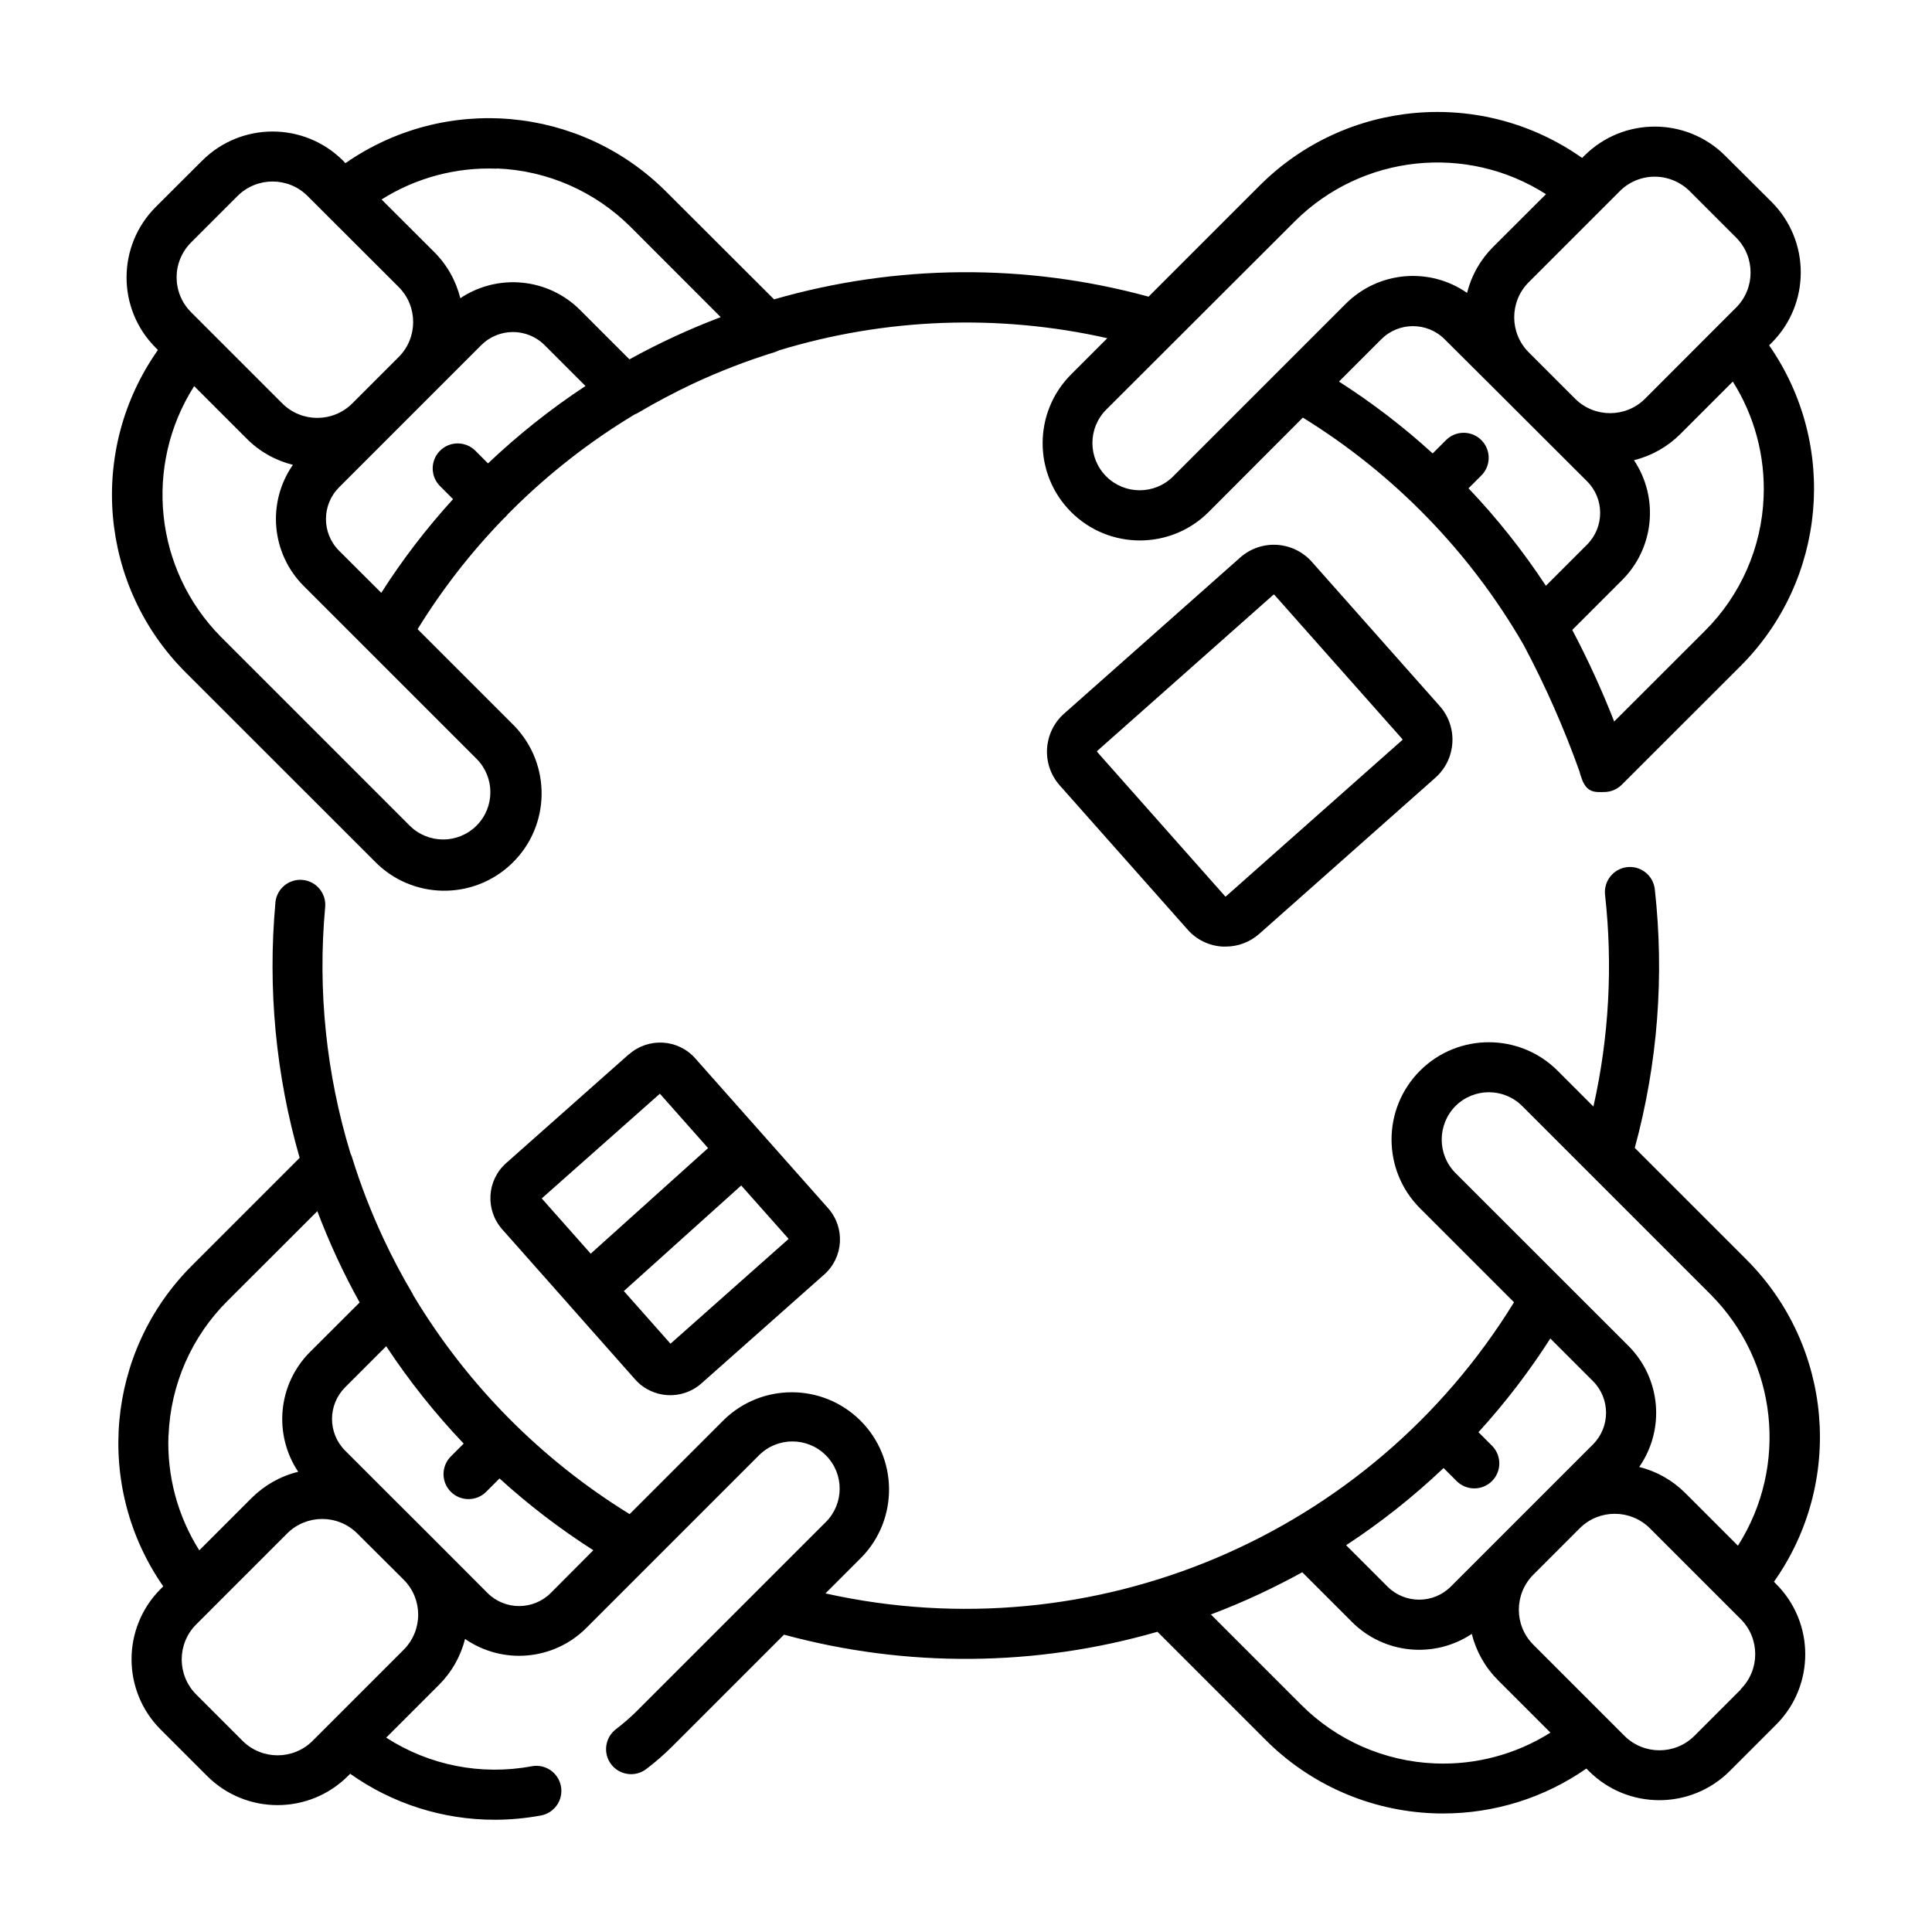 <?xml version="1.0" encoding="utf-8"?>
<!-- Generator: Adobe Illustrator 25.2.3, SVG Export Plug-In . SVG Version: 6.00 Build 0)  -->
<svg version="1.1" id="Layer_1" xmlns="http://www.w3.org/2000/svg" xmlns:xlink="http://www.w3.org/1999/xlink" x="0px" y="0px"
	 viewBox="0 0 200 200" style="enable-background:new 0 0 200 200;" xml:space="preserve">
<g>
	<path id="Path_734" d="M183.64,163.74c7.3-10.33,6.09-24.42-2.86-33.36l-11.55-11.55c2.38-8.73,3.08-17.82,2.07-26.81
		c-0.18-1.42-1.47-2.43-2.89-2.25c-1.39,0.17-2.39,1.43-2.26,2.82c0.82,7.34,0.42,14.76-1.2,21.96l-3.71-3.71
		c-3.93-3.93-10.31-3.93-14.24,0c-3.93,3.93-3.93,10.31,0,14.24l9.73,9.73c-14.9,24.22-43.52,36.32-71.28,30.14l3.71-3.71
		c3.89-3.97,3.82-10.35-0.15-14.24c-3.91-3.83-10.18-3.83-14.09,0l-9.74,9.74c-9.18-5.65-16.86-13.42-22.4-22.66
		c-0.03-0.06-0.05-0.11-0.08-0.17c-1.1-1.86-2.1-3.76-2.99-5.66c-1.28-2.74-2.38-5.56-3.27-8.45c-0.04-0.13-0.09-0.25-0.15-0.37
		c-2.52-8.25-3.42-16.92-2.63-25.51c0.14-1.42-0.9-2.69-2.32-2.83c-1.42-0.14-2.69,0.9-2.83,2.32c0,0.02,0,0.03,0,0.05
		c-0.81,8.88,0.04,17.84,2.51,26.4l-11.15,11.15c-8.9,8.89-10.15,22.88-2.97,33.21l-0.26,0.26c-4.03,4.02-4.03,10.55,0,14.57
		c0,0,0,0,0,0l4.8,4.8c4.03,4.02,10.55,4.02,14.58,0l0.23-0.23c4.37,3.1,9.59,4.76,14.95,4.76c1.61,0,3.21-0.15,4.79-0.44
		c1.41-0.26,2.34-1.61,2.08-3.02c-0.26-1.41-1.61-2.34-3.02-2.08c-5.22,0.98-10.61-0.08-15.07-2.96l5.45-5.45
		c1.32-1.31,2.26-2.96,2.71-4.77c3.9,2.7,9.18,2.23,12.54-1.12l6.71-6.71l0.01-0.01l11.17-11.17c1.91-1.91,5.01-1.91,6.92,0
		c1.91,1.91,1.91,5,0,6.91l-6.9,6.9l-0.03,0.03l-12.6,12.6c-0.68,0.68-1.42,1.32-2.19,1.91c-1.14,0.86-1.37,2.49-0.51,3.63
		c0.86,1.14,2.49,1.37,3.63,0.51c0.96-0.73,1.87-1.52,2.72-2.37l11.55-11.55c12.67,3.44,26.04,3.34,38.66-0.3l11.2,11.2
		c4.61,4.62,10.8,7.33,17.33,7.59c0.35,0.02,0.7,0.02,1.05,0.02c5.3,0,10.48-1.62,14.82-4.65l0.26,0.26
		c4.03,4.02,10.55,4.02,14.58,0l4.8-4.8c4.02-4.02,4.03-10.55,0-14.57c0,0,0,0,0,0L183.64,163.74z M17.45,148.56
		c0.21-5.23,2.38-10.18,6.08-13.87l9.32-9.31c1.23,3.25,2.69,6.41,4.38,9.45l-5.14,5.13c-3.31,3.31-3.82,8.5-1.22,12.4
		c-1.82,0.44-3.48,1.38-4.81,2.7l-5.43,5.43c-2.25-3.56-3.36-7.72-3.19-11.93L17.45,148.56z M41.78,170.79l-7.53,7.53l0,0
		l-1.89,1.89c-2,2-5.25,2-7.25,0l-4.8-4.8c-2-2-2-5.25,0-7.25c0,0,0,0,0,0l1.85-1.85l0.02-0.02l7.55-7.55c2-1.99,5.23-2,7.24-0.01
		l4.6,4.58l0.23,0.23C43.79,165.54,43.79,168.78,41.78,170.79L41.78,170.79z M57.02,164.9c-1.81,1.81-4.74,1.81-6.55,0.01
		c0,0,0,0-0.01-0.01l-5-5.01l-0.03-0.03l-2.24-2.24l-2.57-2.56l-0.02-0.02l-4.87-4.87c-1.81-1.81-1.81-4.74-0.01-6.55
		c0,0,0,0,0.01-0.01l4.25-4.25c2.37,3.59,5.05,6.96,8.02,10.08l-1.33,1.33c-1.01,1.01-1.01,2.65,0,3.66c1.01,1.01,2.65,1.01,3.66,0
		l0,0l1.38-1.38c3.02,2.75,6.27,5.23,9.71,7.43L57.02,164.9z M150.67,114.5c1.91-1.91,5-1.91,6.91,0l19.54,19.54
		c6.88,6.94,8.04,17.72,2.79,25.97l-5.45-5.45c-1.32-1.32-2.96-2.25-4.77-2.7c2.71-3.9,2.24-9.18-1.12-12.54l-17.9-17.89
		C148.77,119.52,148.77,116.42,150.67,114.5L150.67,114.5z M149.44,151.97l1.35,1.35c1.01,1.01,2.65,1.01,3.66,0
		c1.01-1.01,1.01-2.65,0-3.66l-1.4-1.4c2.75-3.02,5.24-6.26,7.44-9.7l4.41,4.41c1.81,1.81,1.81,4.75,0,6.56l-5.01,5.01l-0.01,0.01
		l-4.8,4.8l-0.01,0.01l-4.88,4.88c-1.81,1.81-4.75,1.81-6.56,0l-4.28-4.28C142.94,157.61,146.32,154.93,149.44,151.97L149.44,151.97
		z M148.56,182.55c-5.23-0.21-10.18-2.38-13.87-6.08l-9.34-9.34c1.73-0.65,3.45-1.38,5.12-2.16c1.45-0.69,2.91-1.42,4.34-2.21
		l5.16,5.16c3.31,3.3,8.5,3.81,12.39,1.22c0.45,1.82,1.39,3.48,2.72,4.8l5.42,5.42C156.94,181.61,152.77,182.72,148.56,182.55
		L148.56,182.55z M180.21,174.89l-4.8,4.8c-2,2-5.25,2-7.25,0l-9.43-9.43c-2-2-2-5.24,0-7.25l4.81-4.81c2-1.99,5.24-1.99,7.25,0
		l7.57,7.57l0,0l1.84,1.84c2,2,2,5.25,0,7.25c0,0,0,0,0,0L180.21,174.89z"/>
	<path id="Path_735" d="M38.76,89.14c3.87,4,10.24,4.1,14.24,0.23c4-3.87,4.1-10.24,0.23-14.24c-0.08-0.08-0.16-0.16-0.23-0.23
		l-9.77-9.77c2.55-4.14,5.54-7.98,8.93-11.47c0.07-0.06,0.15-0.12,0.21-0.19c0.08-0.09,0.16-0.18,0.23-0.27l0.31-0.31
		c3.85-3.84,8.15-7.2,12.81-10c0.13-0.05,0.26-0.12,0.39-0.19c1.84-1.09,3.74-2.09,5.65-2.99c2.74-1.28,5.57-2.37,8.45-3.26
		c0.15-0.05,0.29-0.11,0.43-0.18c11.03-3.36,22.75-3.79,33.99-1.26l-3.75,3.75c-3.93,3.93-3.93,10.31,0,14.24s10.31,3.93,14.24,0
		l0,0l9.75-9.77c9.45,5.83,17.31,13.92,22.86,23.54c2.25,4.23,4.18,8.61,5.79,13.12c0.04,0.19,0.1,0.38,0.17,0.56l0,0
		c0.52,1.72,1.55,1.54,2.36,1.54l0,0c0.69,0,1.35-0.27,1.84-0.76l12.28-12.27c8.9-8.89,10.15-22.88,2.97-33.21l0.26-0.26
		c4.02-4.03,4.02-10.55,0-14.58l-4.81-4.79c-4.03-4.02-10.55-4.02-14.58,0l-0.23,0.23c-10.34-7.3-24.43-6.09-33.38,2.86l-11.5,11.5
		c-12.71-3.47-26.12-3.37-38.77,0.28L68.97,19.85c-8.89-8.9-22.88-10.15-33.21-2.96l-0.25-0.26c-4.03-4.02-10.55-4.02-14.58,0
		l-4.81,4.8c-4.02,4.02-4.03,10.55,0,14.57c0,0,0,0,0,0l0.23,0.23c-7.3,10.34-6.09,24.43,2.86,33.37L38.76,89.14z M154.47,40.02
		l0.11,0.11l9.71,9.69c1.81,1.81,1.81,4.74,0,6.56c0,0,0,0,0,0l-4.26,4.26c-2.36-3.59-5.04-6.97-8.01-10.09l1.33-1.33
		c1.01-1.01,1.01-2.65,0-3.66c-1.01-1.01-2.65-1.01-3.66,0l0,0l-1.38,1.38c-3.01-2.75-6.26-5.24-9.7-7.44l4.38-4.38
		c1.81-1.81,4.75-1.81,6.56,0L154.47,40.02z M182.57,51.44c-0.2,5.23-2.38,10.18-6.08,13.87l-9.39,9.38
		c-1.27-3.24-2.72-6.41-4.34-9.48l5.17-5.17c3.31-3.31,3.82-8.5,1.22-12.4c1.82-0.45,3.48-1.39,4.8-2.71l5.43-5.43
		C181.63,43.07,182.74,47.23,182.57,51.44L182.57,51.44z M171.29,18.29c1.36,0,2.66,0.54,3.63,1.5l4.8,4.8c2,2,2,5.25,0,7.25
		l-1.88,1.88l-0.02,0.02l-7.52,7.53c-2,2-5.25,2-7.25,0l-4.8-4.8c-2-2-2-5.25,0-7.25l9.43-9.43
		C168.63,18.83,169.93,18.29,171.29,18.29L171.29,18.29z M134.06,22.89c6.94-6.89,17.74-8.05,25.98-2.79l-5.46,5.45
		c-1.32,1.31-2.26,2.96-2.71,4.77c-3.9-2.71-9.18-2.24-12.55,1.12l-17.88,17.88c-1.91,1.91-5.01,1.91-6.92,0
		c-1.91-1.91-1.91-5-0.01-6.91c0,0,0,0,0.01-0.01L134.06,22.89z M35.1,57.01c-1.81-1.81-1.81-4.75,0-6.56l14.72-14.72
		c1.81-1.81,4.75-1.81,6.56,0l4.23,4.23c-3.59,2.36-6.97,5.05-10.09,8.01l-1.31-1.31c-1.01-1.01-2.65-1.01-3.66,0
		c-1.01,1.01-1.01,2.65,0,3.66l0,0l1.35,1.35c-2.75,3.02-5.24,6.26-7.43,9.7L35.1,57.01z M51.43,17.44
		c5.23,0.2,10.18,2.38,13.88,6.08l9.3,9.31c-3.25,1.23-6.41,2.69-9.45,4.37l-5.11-5.11c-3.31-3.31-8.5-3.82-12.4-1.22
		c-0.45-1.82-1.39-3.48-2.72-4.8l-5.43-5.42c3.56-2.25,7.73-3.36,11.94-3.19L51.43,17.44z M19.79,25.09l4.8-4.8c2-2,5.25-2,7.25,0
		l1.88,1.88l0.03,0.03l7.52,7.51c2,2,2,5.25,0,7.25l-4.8,4.8c-2,2-5.25,2-7.25,0l-9.43-9.43C17.78,30.33,17.78,27.09,19.79,25.09
		C19.78,25.08,19.78,25.08,19.79,25.09L19.79,25.09z M20.1,39.97l5.45,5.45c1.31,1.32,2.96,2.25,4.77,2.7
		c-2.71,3.9-2.24,9.18,1.12,12.54l17.89,17.89c1.91,1.91,1.91,5.01,0,6.92c-1.91,1.91-5.01,1.91-6.92,0l0,0L22.87,65.93
		C16,58.99,14.85,48.21,20.1,39.97z"/>
	<path id="Path_736" d="M65.11,109.13L52.4,120.4c-2.01,1.78-2.19,4.85-0.41,6.86l7,7.9l0.02,0.03l0.02,0.02l6.72,7.59
		c1.78,2,4.85,2.19,6.86,0.41l12.71-11.27c2.01-1.78,2.19-4.85,0.41-6.86l-13.76-15.52c-1.78-2.01-4.85-2.19-6.86-0.41L65.11,109.13
		z M68.31,113.22l4.99,5.63l-12.15,10.93l-5.07-5.72L68.31,113.22z M69.41,139.1l-4.83-5.45l12.15-10.93l4.91,5.53L69.41,139.1z"/>
	<path id="Path_737" d="M128.38,57.72l-18.23,16.16c-2.17,1.93-2.37,5.25-0.45,7.42l13.24,14.93c0.92,1.05,2.22,1.68,3.62,1.76
		c0.11,0,0.22,0,0.32,0c1.28,0,2.52-0.47,3.48-1.32l18.23-16.16c2.17-1.93,2.37-5.25,0.45-7.42c0,0,0,0,0,0L135.8,58.16
		C133.87,55.99,130.55,55.79,128.38,57.72z M145.18,76.57c0,0.02-0.01,0.04-0.03,0.05l0,0l-18.23,16.16
		c-0.01,0.02-0.03,0.02-0.06,0.02c-0.02,0-0.04-0.01-0.05-0.03l-13.23-14.93c-0.01-0.01-0.02-0.03-0.02-0.06
		c0-0.02,0.01-0.04,0.03-0.05l18.23-16.16c0.01-0.01,0.03-0.02,0.05-0.02c0.02,0,0.04,0.01,0.06,0.03l13.24,14.93
		c0.02,0.02,0.02,0.04,0.02,0.07L145.18,76.57z"/>
</g>
</svg>

